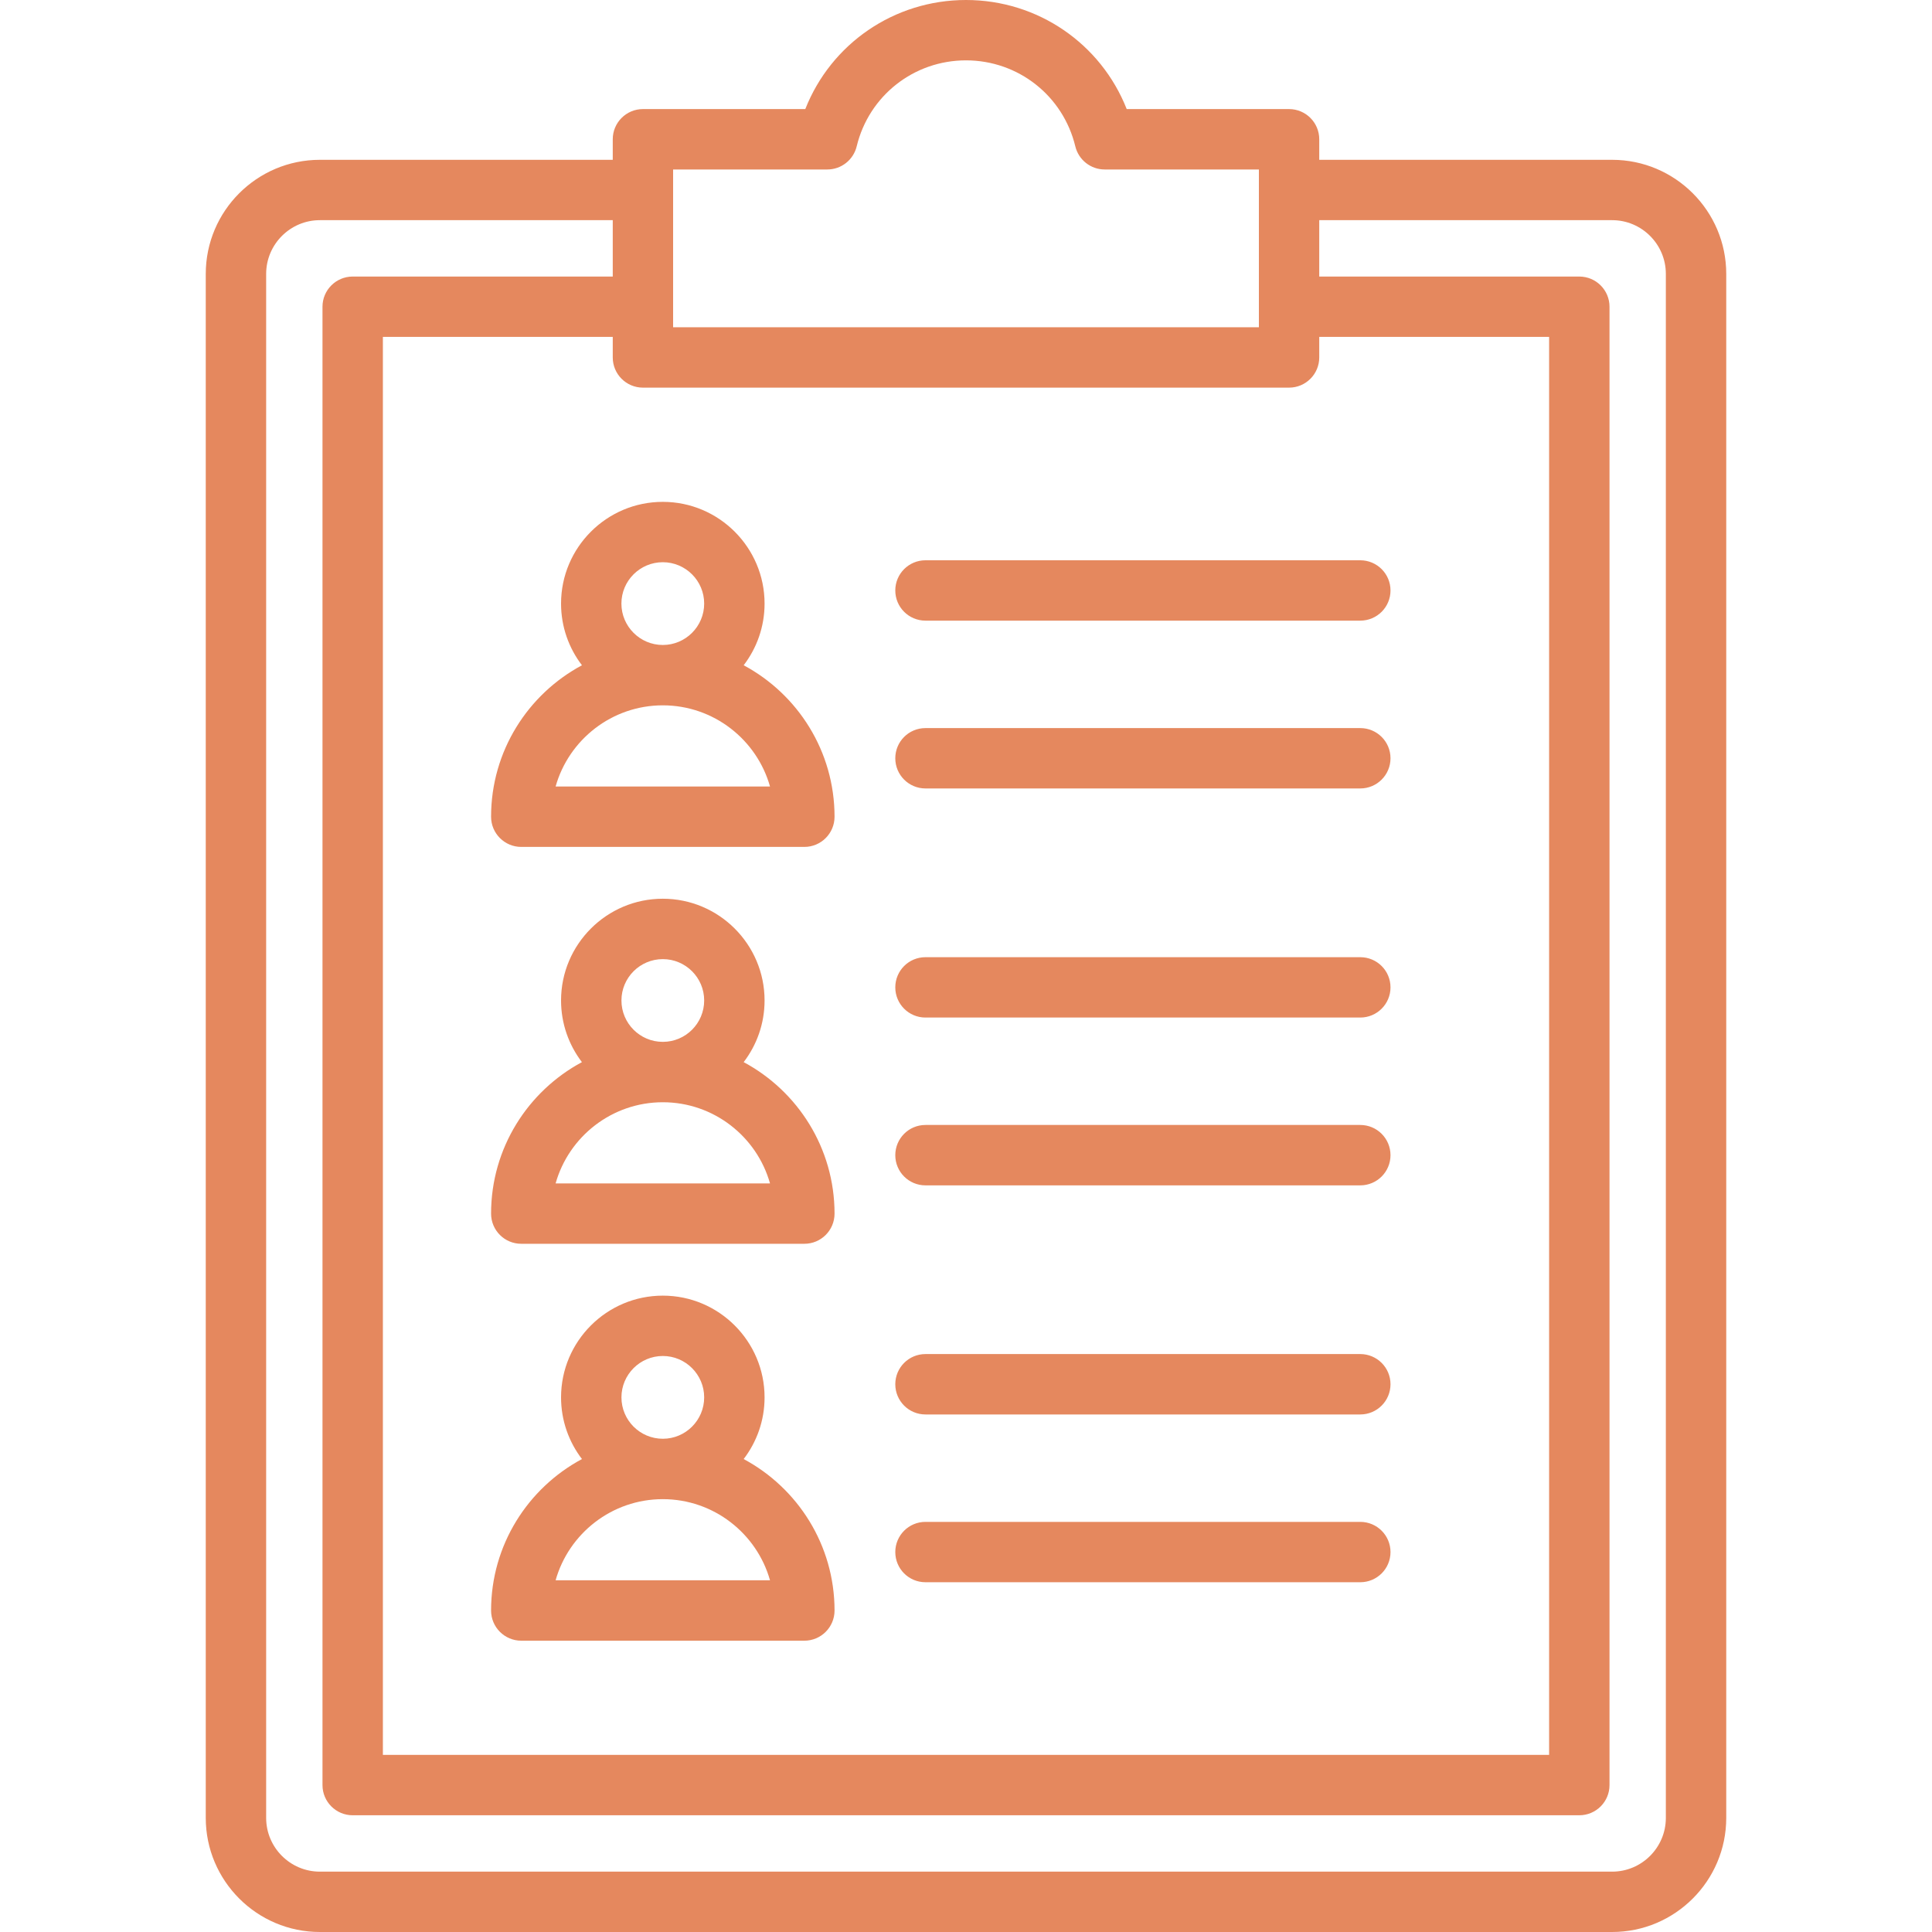 <svg width="50" height="50" viewBox="0 0 50 50" fill="none" xmlns="http://www.w3.org/2000/svg">
<g clip-path="url(#clip0_153_91)">
<path d="M41.722 4.136H34.142V3.604C34.142 3.173 33.792 2.823 33.361 2.823H29.159C28.494 1.134 26.862 0 25 0C23.138 0 21.506 1.134 20.841 2.823H16.639C16.208 2.823 15.858 3.173 15.858 3.604V4.136H8.278C6.65 4.136 5.325 5.46 5.325 7.089V47.047C5.325 48.675 6.65 50 8.278 50H41.722C43.35 50 44.675 48.675 44.675 47.047V7.089C44.675 5.46 43.35 4.136 41.722 4.136ZM17.42 4.386H21.411C21.772 4.386 22.086 4.138 22.171 3.788C22.487 2.477 23.65 1.562 25 1.562C26.35 1.562 27.513 2.477 27.829 3.788C27.914 4.138 28.228 4.386 28.589 4.386H32.58V8.469H17.42V4.386ZM33.361 10.032C33.792 10.032 34.142 9.682 34.142 9.251V8.719H40.091V45.416H9.909V8.719H15.858V9.251C15.858 9.682 16.208 10.032 16.639 10.032L33.361 10.032ZM43.112 47.047C43.112 47.814 42.488 48.438 41.722 48.438H8.278C7.512 48.438 6.888 47.814 6.888 47.047V7.089C6.888 6.322 7.512 5.698 8.278 5.698H15.858V7.157H9.128C8.696 7.157 8.346 7.507 8.346 7.938V46.198C8.346 46.629 8.696 46.979 9.128 46.979H40.872C41.304 46.979 41.654 46.629 41.654 46.198V7.938C41.654 7.507 41.304 7.157 40.872 7.157H34.142V5.698H41.722C42.488 5.698 43.112 6.322 43.112 7.089L43.112 47.047ZM23.17 15.281C23.17 14.85 23.519 14.5 23.951 14.5H35.204C35.636 14.5 35.986 14.85 35.986 15.281C35.986 15.713 35.636 16.062 35.204 16.062H23.951C23.519 16.062 23.17 15.713 23.17 15.281ZM23.17 19.624C23.17 19.192 23.519 18.843 23.951 18.843H35.204C35.636 18.843 35.986 19.192 35.986 19.624C35.986 20.055 35.636 20.405 35.204 20.405H23.951C23.519 20.405 23.17 20.055 23.17 19.624ZM23.17 29.896C23.17 29.464 23.519 29.114 23.951 29.114H35.204C35.636 29.114 35.986 29.464 35.986 29.896C35.986 30.327 35.636 30.677 35.204 30.677H23.951C23.519 30.677 23.17 30.327 23.17 29.896ZM23.17 25.553C23.17 25.121 23.519 24.772 23.951 24.772H35.204C35.636 24.772 35.986 25.121 35.986 25.553C35.986 25.984 35.636 26.334 35.204 26.334H23.951C23.519 26.334 23.17 25.984 23.17 25.553ZM23.17 35.824C23.17 35.393 23.519 35.043 23.951 35.043H35.204C35.636 35.043 35.986 35.393 35.986 35.824C35.986 36.256 35.636 36.606 35.204 36.606H23.951C23.519 36.606 23.17 36.256 23.17 35.824ZM23.17 40.167C23.17 39.736 23.519 39.386 23.951 39.386H35.204C35.636 39.386 35.986 39.736 35.986 40.167C35.986 40.599 35.636 40.948 35.204 40.948H23.951C23.519 40.948 23.17 40.599 23.17 40.167ZM14.52 15.621C14.52 16.221 14.722 16.774 15.061 17.217C13.662 17.966 12.709 19.442 12.709 21.137C12.709 21.568 13.059 21.918 13.49 21.918H20.817C21.248 21.918 21.598 21.568 21.598 21.137C21.598 19.442 20.645 17.966 19.246 17.217C19.585 16.774 19.787 16.221 19.787 15.621C19.787 14.169 18.605 12.988 17.153 12.988C15.701 12.988 14.52 14.169 14.52 15.621ZM19.928 20.355H14.379C14.72 19.144 15.835 18.254 17.153 18.254C18.472 18.254 19.587 19.144 19.928 20.355ZM17.153 14.55C17.744 14.55 18.224 15.03 18.224 15.621C18.224 16.211 17.744 16.692 17.153 16.692C16.563 16.692 16.082 16.211 16.082 15.621C16.082 15.03 16.563 14.55 17.153 14.55ZM19.246 27.488C19.585 27.045 19.787 26.492 19.787 25.892C19.787 24.44 18.605 23.259 17.153 23.259C15.701 23.259 14.52 24.44 14.52 25.892C14.52 26.492 14.722 27.045 15.06 27.488C13.662 28.238 12.709 29.714 12.709 31.408C12.709 31.84 13.058 32.189 13.49 32.189H20.817C21.248 32.189 21.598 31.84 21.598 31.408C21.598 29.714 20.645 28.238 19.246 27.488ZM16.083 25.892C16.083 25.302 16.563 24.822 17.154 24.822C17.744 24.822 18.224 25.302 18.224 25.892C18.224 26.483 17.745 26.963 17.155 26.963C17.154 26.963 17.154 26.963 17.154 26.963C17.153 26.963 17.153 26.963 17.152 26.963C16.562 26.963 16.083 26.483 16.083 25.892ZM14.379 30.627C14.72 29.416 15.834 28.527 17.152 28.526H17.153C17.153 28.526 17.154 28.526 17.155 28.526C18.473 28.527 19.587 29.416 19.928 30.627H14.379ZM19.246 37.76C19.585 37.317 19.787 36.764 19.787 36.164C19.787 34.712 18.605 33.531 17.154 33.531C15.701 33.531 14.52 34.712 14.52 36.164C14.52 36.764 14.722 37.317 15.061 37.76C13.662 38.51 12.709 39.985 12.709 41.68C12.709 42.111 13.059 42.461 13.49 42.461H20.817C21.248 42.461 21.598 42.111 21.598 41.68C21.598 39.985 20.645 38.51 19.246 37.76ZM16.083 36.164C16.083 35.574 16.563 35.093 17.154 35.093C17.744 35.093 18.224 35.574 18.224 36.164C18.224 36.755 17.744 37.235 17.154 37.235C16.563 37.235 16.083 36.755 16.083 36.164ZM14.379 40.898C14.72 39.688 15.835 38.798 17.153 38.798C18.472 38.798 19.587 39.688 19.928 40.898H14.379Z" fill="#E5885E"/>
</g>
<defs>
<clipPath id="clip0_153_91">
<rect width="50" height="50" fill="white"/>
</clipPath>
</defs>
</svg>
